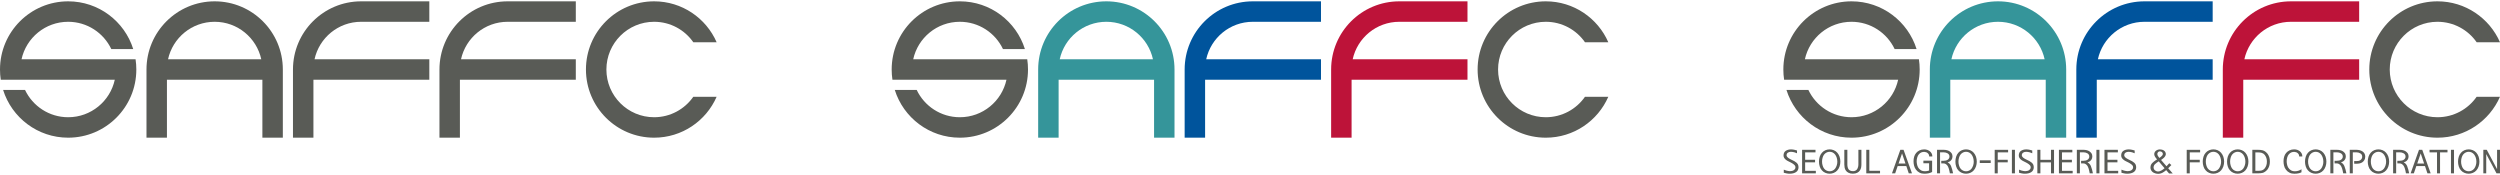 <svg width="800" height="56" viewBox="0 0 800 56" fill="none" xmlns="http://www.w3.org/2000/svg">
<path d="M8.012 28.787C10.466 33.947 15.721 37.514 21.816 37.514C29.128 37.514 35.238 32.377 36.734 25.515H0.243C0.081 24.446 0 23.355 0 22.242C0 10.192 9.766 0.426 21.816 0.426C31.582 0.426 39.852 6.845 42.63 15.697H35.614C33.159 10.538 27.904 6.971 21.809 6.971C14.498 6.971 8.387 12.108 6.891 18.97H43.382C43.544 20.039 43.625 21.129 43.625 22.242C43.625 34.293 33.859 44.059 21.809 44.059C12.043 44.059 3.774 37.639 0.995 28.787H8.012Z" fill="#595B56"/>
<path d="M100.296 25.515V44.059H93.751V22.242C93.751 10.192 103.517 0.426 115.567 0.426H137.383V6.971H115.567C108.256 6.971 102.146 12.108 100.65 18.97H137.383V25.515H100.296Z" fill="#595B56"/>
<path d="M147.171 25.515V44.059H140.626V22.242C140.626 10.192 150.392 0.426 162.442 0.426H184.259V6.971H162.442C155.131 6.971 149.021 12.108 147.525 18.97H184.259V25.515H147.171Z" fill="#595B56"/>
<path d="M229.321 30.969C225.953 38.671 218.266 44.059 209.318 44.059C197.267 44.059 187.502 34.293 187.502 22.242C187.502 10.192 197.267 0.426 209.318 0.426C218.266 0.426 225.953 5.814 229.321 13.516H221.855C219.098 9.558 214.514 6.971 209.318 6.971C200.886 6.971 194.047 13.81 194.047 22.242C194.047 30.674 200.886 37.514 209.318 37.514C214.507 37.514 219.091 34.927 221.855 30.969H229.321Z" fill="#595B56"/>
<path d="M68.692 0.426C56.641 0.426 46.876 10.192 46.876 22.242V44.059H53.42V25.515H83.963V44.059H90.508V22.242C90.508 10.192 80.742 0.426 68.692 0.426ZM53.774 18.97C55.27 12.108 61.38 6.971 68.692 6.971C76.003 6.971 82.113 12.108 83.609 18.97H53.767H53.774Z" fill="#595B56"/>
<path d="M293.348 28.787C295.802 33.947 301.057 37.514 307.152 37.514C314.464 37.514 320.574 32.377 322.07 25.515H285.579C285.417 24.446 285.336 23.355 285.336 22.242C285.336 10.192 295.102 0.426 307.152 0.426C316.918 0.426 325.188 6.845 327.966 15.697H320.95C318.495 10.538 313.24 6.971 307.145 6.971C299.834 6.971 293.724 12.108 292.227 18.97H328.718C328.88 20.039 328.961 21.129 328.961 22.242C328.961 34.293 319.196 44.059 307.145 44.059C297.379 44.059 289.11 37.639 286.331 28.787H293.348Z" fill="#595B56"/>
<path d="M385.632 25.515V44.059H379.087V22.242C379.087 10.192 388.853 0.426 400.903 0.426H422.719V6.971H400.903C393.592 6.971 387.482 12.108 385.986 18.97H422.719V25.515H385.632Z" fill="#00549C"/>
<path d="M432.507 25.515V44.059H425.962V22.242C425.962 10.192 435.728 0.426 447.779 0.426H469.595V6.971H447.779C440.467 6.971 434.357 12.108 432.861 18.97H469.595V25.515H432.507Z" fill="#BD1339"/>
<path d="M514.657 30.969C511.289 38.671 503.602 44.059 494.654 44.059C482.604 44.059 472.838 34.293 472.838 22.242C472.838 10.192 482.604 0.426 494.654 0.426C503.602 0.426 511.289 5.814 514.657 13.516H507.191C504.435 9.558 499.85 6.971 494.654 6.971C486.222 6.971 479.383 13.81 479.383 22.242C479.383 30.674 486.222 37.514 494.654 37.514C499.843 37.514 504.427 34.927 507.191 30.969H514.657Z" fill="#595B56"/>
<path d="M354.028 0.426C341.978 0.426 332.212 10.192 332.212 22.242V44.059H338.757V25.515H369.3V44.059H375.844V22.242C375.844 10.192 366.079 0.426 354.028 0.426ZM339.111 18.97C340.607 12.108 346.717 6.971 354.028 6.971C361.34 6.971 367.45 12.108 368.946 18.97H339.103H339.111Z" fill="#35959A"/>
<path d="M575.53 53.436C575.53 54.165 575.272 54.711 574.756 55.057C574.232 55.411 573.54 55.588 572.685 55.588C572.353 55.588 572.014 55.558 571.682 55.485C571.336 55.426 571.041 55.359 570.813 55.286V54.291C571.012 54.394 571.269 54.49 571.586 54.571C571.756 54.622 571.955 54.667 572.169 54.703C572.375 54.755 572.574 54.777 572.773 54.777C572.994 54.777 573.201 54.755 573.414 54.703C573.613 54.659 573.79 54.6 573.945 54.504C574.078 54.423 574.218 54.298 574.35 54.129C574.476 53.981 574.542 53.782 574.542 53.554C574.542 53.325 574.483 53.133 574.372 52.971C574.254 52.824 574.129 52.699 573.997 52.596C573.694 52.367 573.392 52.175 573.075 52.013C572.847 51.91 572.596 51.785 572.323 51.637C572.043 51.512 571.778 51.357 571.55 51.18C571.299 50.989 571.1 50.782 570.953 50.554C570.805 50.325 570.731 50.06 570.731 49.773C570.731 49.094 570.96 48.593 571.424 48.276C571.874 47.967 572.456 47.805 573.171 47.805C573.348 47.805 573.54 47.827 573.746 47.849C573.938 47.878 574.114 47.908 574.269 47.945C574.571 48.004 574.837 48.077 575.043 48.151V49.05C574.896 48.969 574.623 48.866 574.24 48.748C573.842 48.645 573.458 48.579 573.075 48.579C572.692 48.579 572.368 48.674 572.102 48.859C571.83 49.058 571.704 49.338 571.704 49.691C571.704 49.846 571.749 49.986 571.83 50.09C571.903 50.208 571.999 50.311 572.102 50.414C572.22 50.517 572.353 50.613 572.508 50.709C572.655 50.812 572.81 50.9 572.957 50.959C573.503 51.217 573.908 51.431 574.203 51.578C574.476 51.733 574.704 51.895 574.881 52.057C575.05 52.205 575.198 52.389 575.323 52.603C575.441 52.831 575.5 53.104 575.522 53.436H575.53Z" fill="#595B56"/>
<path d="M581.065 55.47H576.672V47.938H580.961V48.756H577.645V51.129H580.821V51.947H577.645V54.667H581.065V55.485V55.47Z" fill="#595B56"/>
<path d="M588.914 51.711C588.914 52.241 588.833 52.757 588.671 53.236C588.501 53.73 588.266 54.158 587.949 54.511C587.632 54.865 587.271 55.138 586.828 55.315C586.386 55.499 585.937 55.587 585.48 55.587C585.023 55.587 584.573 55.506 584.131 55.315C583.689 55.138 583.313 54.865 583.01 54.511C582.686 54.158 582.443 53.73 582.303 53.236C582.148 52.757 582.074 52.241 582.074 51.711C582.074 51.18 582.148 50.657 582.303 50.163C582.45 49.684 582.686 49.256 583.01 48.888C583.313 48.534 583.689 48.261 584.131 48.07C584.573 47.893 585.023 47.797 585.48 47.797C585.937 47.797 586.386 47.893 586.828 48.07C587.271 48.261 587.632 48.527 587.949 48.888C588.266 49.256 588.501 49.684 588.671 50.163C588.826 50.657 588.914 51.165 588.914 51.711ZM587.941 51.711C587.941 51.283 587.875 50.863 587.75 50.458C587.624 50.06 587.447 49.728 587.234 49.441C587.013 49.168 586.755 48.947 586.452 48.792C586.136 48.645 585.811 48.571 585.48 48.571C585.148 48.571 584.831 48.645 584.529 48.792C584.212 48.947 583.947 49.168 583.725 49.441C583.504 49.721 583.335 50.06 583.232 50.458C583.106 50.863 583.055 51.283 583.055 51.711C583.055 52.138 583.106 52.544 583.232 52.934C583.335 53.332 583.504 53.678 583.725 53.959C583.947 54.239 584.204 54.452 584.521 54.592C584.824 54.74 585.148 54.814 585.487 54.814C585.826 54.814 586.143 54.74 586.46 54.592C586.762 54.445 587.027 54.239 587.241 53.959C587.447 53.678 587.624 53.332 587.757 52.934C587.882 52.551 587.949 52.138 587.949 51.711H587.941Z" fill="#595B56"/>
<path d="M592.901 54.77C593.218 54.792 593.498 54.74 593.749 54.6C593.977 54.475 594.169 54.32 594.294 54.121C594.42 53.9 594.523 53.664 594.589 53.399C594.648 53.148 594.685 52.89 594.685 52.603V47.93H595.65V52.639C595.65 52.956 595.621 53.281 595.555 53.62C595.481 53.974 595.348 54.298 595.149 54.571C594.943 54.873 594.655 55.116 594.302 55.293C593.933 55.484 593.476 55.573 592.909 55.573C592.341 55.573 591.884 55.477 591.53 55.293C591.155 55.116 590.874 54.873 590.683 54.585C590.476 54.305 590.336 53.981 590.277 53.627C590.218 53.281 590.182 52.956 590.182 52.647V47.937H591.155V52.61C591.155 52.89 591.177 53.155 591.236 53.406C591.287 53.664 591.383 53.907 591.508 54.128C591.634 54.312 591.81 54.475 592.054 54.585C592.282 54.711 592.577 54.77 592.909 54.77H592.901Z" fill="#595B56"/>
<path d="M601.613 55.47H597.213V47.938H598.186V54.652H601.613V55.47Z" fill="#595B56"/>
<path d="M606.456 55.47H605.431L608.107 47.938H609.138L611.836 55.47H610.804L610.023 53.148H607.252L606.456 55.47ZM609.743 52.323L608.652 49.095L607.546 52.323H609.743Z" fill="#595B56"/>
<path d="M618.359 50.067H617.334C617.334 49.795 617.282 49.566 617.187 49.389C617.083 49.22 616.966 49.08 616.818 48.962C616.671 48.844 616.516 48.763 616.324 48.704C616.125 48.652 615.926 48.623 615.742 48.601C615.41 48.601 615.101 48.66 614.821 48.778C614.526 48.903 614.268 49.102 614.047 49.36C613.818 49.611 613.642 49.942 613.524 50.355C613.398 50.775 613.332 51.18 613.332 51.586C613.332 51.844 613.361 52.161 613.435 52.529C613.494 52.905 613.634 53.259 613.818 53.605C614.01 53.937 614.275 54.21 614.637 54.438C614.983 54.681 615.433 54.792 615.985 54.792C616.28 54.792 616.568 54.762 616.84 54.696C617.113 54.637 617.268 54.593 617.312 54.571V52.242H615.484V51.416H618.277V55.042C617.879 55.242 617.504 55.374 617.128 55.463C616.744 55.544 616.287 55.588 615.772 55.588C615.167 55.588 614.651 55.47 614.224 55.234C613.782 55.006 613.428 54.703 613.133 54.313C612.831 53.929 612.617 53.495 612.506 53.016C612.381 52.559 612.33 52.072 612.33 51.586C612.33 51.099 612.396 50.613 612.529 50.156C612.654 49.714 612.86 49.323 613.155 48.962C613.435 48.63 613.796 48.343 614.231 48.129C614.651 47.923 615.152 47.805 615.727 47.805C616.081 47.805 616.42 47.856 616.73 47.959C617.032 48.077 617.305 48.217 617.555 48.409C617.784 48.608 617.983 48.837 618.13 49.109C618.277 49.382 618.351 49.706 618.351 50.067H618.359Z" fill="#595B56"/>
<path d="M624.793 50.112C624.793 50.458 624.697 50.768 624.535 51.041C624.358 51.321 624.137 51.542 623.879 51.689C623.732 51.77 623.51 51.859 623.238 51.94C623.761 52.22 624.13 52.618 624.336 53.141C624.609 53.819 624.815 54.593 624.985 55.47H623.96C623.754 54.247 623.488 53.421 623.179 53.001C622.81 52.529 622.405 52.293 621.948 52.293H621.204V51.446H621.933C622.184 51.446 622.412 51.424 622.633 51.372C622.84 51.328 623.039 51.254 623.208 51.151C623.378 51.055 623.525 50.908 623.651 50.724C623.768 50.547 623.827 50.34 623.827 50.104C623.827 49.854 623.768 49.633 623.651 49.456C623.525 49.286 623.37 49.154 623.201 49.05C623.024 48.955 622.825 48.881 622.619 48.822C622.398 48.77 622.176 48.741 621.963 48.741H620.82V55.47H619.847V47.938H621.963C622.316 47.938 622.663 47.982 622.995 48.055C623.319 48.136 623.614 48.254 623.872 48.424C624.13 48.601 624.351 48.822 624.542 49.08C624.712 49.353 624.8 49.699 624.8 50.112H624.793Z" fill="#595B56"/>
<path d="M632.569 51.711C632.569 52.241 632.488 52.757 632.325 53.236C632.156 53.73 631.92 54.158 631.603 54.511C631.286 54.865 630.925 55.138 630.483 55.315C630.041 55.499 629.591 55.587 629.134 55.587C628.677 55.587 628.228 55.506 627.785 55.315C627.343 55.138 626.967 54.865 626.665 54.511C626.341 54.158 626.098 53.73 625.957 53.236C625.803 52.757 625.729 52.241 625.729 51.711C625.729 51.18 625.803 50.657 625.957 50.163C626.105 49.684 626.341 49.256 626.665 48.888C626.967 48.534 627.343 48.261 627.785 48.07C628.228 47.893 628.677 47.797 629.134 47.797C629.591 47.797 630.041 47.893 630.483 48.07C630.925 48.261 631.286 48.527 631.603 48.888C631.92 49.256 632.156 49.684 632.325 50.163C632.48 50.657 632.569 51.165 632.569 51.711ZM631.596 51.711C631.596 51.283 631.529 50.863 631.404 50.458C631.279 50.06 631.102 49.728 630.888 49.441C630.667 49.168 630.409 48.947 630.107 48.792C629.79 48.645 629.466 48.571 629.134 48.571C628.802 48.571 628.486 48.645 628.183 48.792C627.866 48.947 627.601 49.168 627.38 49.441C627.159 49.721 626.989 50.06 626.886 50.458C626.761 50.863 626.709 51.283 626.709 51.711C626.709 52.138 626.761 52.544 626.886 52.934C626.989 53.332 627.159 53.678 627.38 53.959C627.601 54.239 627.859 54.452 628.176 54.592C628.478 54.74 628.802 54.814 629.141 54.814C629.481 54.814 629.797 54.74 630.114 54.592C630.417 54.445 630.682 54.239 630.896 53.959C631.102 53.678 631.279 53.332 631.412 52.934C631.537 52.551 631.603 52.138 631.603 51.711H631.596Z" fill="#595B56"/>
<path d="M637.028 52.16H633.527V51.305H637.028V52.16Z" fill="#595B56"/>
<path d="M642.592 48.756H639.276V51.129H642.474V51.947H639.276V55.478H638.303V47.945H642.592V48.763V48.756Z" fill="#595B56"/>
<path d="M644.781 55.47H643.808V47.938H644.781V55.47Z" fill="#595B56"/>
<path d="M650.81 53.436C650.81 54.165 650.552 54.711 650.036 55.057C649.513 55.411 648.82 55.588 647.965 55.588C647.634 55.588 647.295 55.558 646.963 55.485C646.617 55.426 646.322 55.359 646.093 55.286V54.291C646.292 54.394 646.55 54.49 646.867 54.571C647.037 54.622 647.236 54.667 647.449 54.703C647.656 54.755 647.855 54.777 648.054 54.777C648.275 54.777 648.481 54.755 648.695 54.703C648.894 54.659 649.071 54.6 649.226 54.504C649.358 54.423 649.498 54.298 649.631 54.129C649.756 53.981 649.823 53.782 649.823 53.554C649.823 53.325 649.764 53.133 649.653 52.971C649.535 52.824 649.41 52.699 649.277 52.596C648.975 52.367 648.673 52.175 648.356 52.013C648.127 51.91 647.877 51.785 647.604 51.637C647.324 51.512 647.059 51.357 646.83 51.18C646.58 50.989 646.381 50.782 646.233 50.554C646.086 50.325 646.012 50.06 646.012 49.773C646.012 49.094 646.241 48.593 646.705 48.276C647.155 47.967 647.737 47.805 648.452 47.805C648.629 47.805 648.82 47.827 649.027 47.849C649.218 47.878 649.395 47.908 649.55 47.945C649.852 48.004 650.117 48.077 650.324 48.151V49.05C650.176 48.969 649.904 48.866 649.52 48.748C649.122 48.645 648.739 48.579 648.356 48.579C647.973 48.579 647.648 48.674 647.383 48.859C647.11 49.058 646.985 49.338 646.985 49.691C646.985 49.846 647.029 49.986 647.11 50.09C647.184 50.208 647.28 50.311 647.383 50.414C647.501 50.517 647.634 50.613 647.788 50.709C647.936 50.812 648.091 50.9 648.238 50.959C648.783 51.217 649.189 51.431 649.484 51.578C649.756 51.733 649.985 51.895 650.162 52.057C650.331 52.205 650.479 52.389 650.604 52.603C650.722 52.831 650.781 53.104 650.803 53.436H650.81Z" fill="#595B56"/>
<path d="M657.289 55.47H656.316V51.962H652.926V55.47H651.953V47.938H652.926V51.144H656.316V47.938H657.289V55.47Z" fill="#595B56"/>
<path d="M663.252 55.47H658.859V47.938H663.148V48.756H659.832V51.129H663.008V51.947H659.832V54.667H663.252V55.485V55.47Z" fill="#595B56"/>
<path d="M669.539 50.112C669.539 50.458 669.443 50.768 669.281 51.041C669.104 51.321 668.883 51.542 668.625 51.689C668.477 51.77 668.256 51.859 667.983 51.94C668.507 52.22 668.875 52.618 669.082 53.141C669.354 53.819 669.561 54.593 669.73 55.47H668.706C668.499 54.247 668.234 53.421 667.924 53.001C667.556 52.529 667.151 52.293 666.694 52.293H665.949V51.446H666.679C666.929 51.446 667.158 51.424 667.379 51.372C667.585 51.328 667.784 51.254 667.954 51.151C668.123 51.055 668.271 50.908 668.396 50.724C668.514 50.547 668.573 50.34 668.573 50.104C668.573 49.854 668.514 49.633 668.396 49.456C668.271 49.286 668.116 49.154 667.947 49.05C667.77 48.955 667.571 48.881 667.364 48.822C667.143 48.77 666.922 48.741 666.708 48.741H665.566V55.47H664.593V47.938H666.708C667.062 47.938 667.408 47.982 667.74 48.055C668.064 48.136 668.359 48.254 668.617 48.424C668.875 48.601 669.096 48.822 669.288 49.08C669.457 49.353 669.546 49.699 669.546 50.112H669.539Z" fill="#595B56"/>
<path d="M671.823 55.47H670.85V47.938H671.823V55.47Z" fill="#595B56"/>
<path d="M677.823 55.47H673.43V47.938H677.719V48.756H674.403V51.129H677.579V51.947H674.403V54.667H677.823V55.485V55.47Z" fill="#595B56"/>
<path d="M683.579 53.436C683.579 54.165 683.321 54.711 682.805 55.057C682.282 55.411 681.589 55.588 680.734 55.588C680.402 55.588 680.063 55.558 679.732 55.485C679.385 55.426 679.09 55.359 678.862 55.286V54.291C679.061 54.394 679.319 54.49 679.636 54.571C679.805 54.622 680.004 54.667 680.218 54.703C680.424 54.755 680.623 54.777 680.822 54.777C681.043 54.777 681.25 54.755 681.464 54.703C681.663 54.659 681.839 54.6 681.994 54.504C682.127 54.423 682.267 54.298 682.4 54.129C682.525 53.981 682.591 53.782 682.591 53.554C682.591 53.325 682.532 53.133 682.422 52.971C682.304 52.824 682.178 52.699 682.046 52.596C681.744 52.367 681.441 52.175 681.125 52.013C680.896 51.91 680.645 51.785 680.373 51.637C680.093 51.512 679.827 51.357 679.599 51.18C679.348 50.989 679.149 50.782 679.002 50.554C678.854 50.325 678.781 50.06 678.781 49.773C678.781 49.094 679.009 48.593 679.474 48.276C679.923 47.967 680.505 47.805 681.22 47.805C681.397 47.805 681.589 47.827 681.795 47.849C681.987 47.878 682.164 47.908 682.319 47.945C682.621 48.004 682.886 48.077 683.092 48.151V49.05C682.945 48.969 682.672 48.866 682.289 48.748C681.891 48.645 681.508 48.579 681.125 48.579C680.741 48.579 680.417 48.674 680.152 48.859C679.879 49.058 679.754 49.338 679.754 49.691C679.754 49.846 679.798 49.986 679.879 50.09C679.953 50.208 680.048 50.311 680.152 50.414C680.27 50.517 680.402 50.613 680.557 50.709C680.704 50.812 680.859 50.9 681.007 50.959C681.552 51.217 681.957 51.431 682.252 51.578C682.525 51.733 682.753 51.895 682.93 52.057C683.1 52.205 683.247 52.389 683.372 52.603C683.49 52.831 683.549 53.104 683.571 53.436H683.579Z" fill="#595B56"/>
<path d="M693.182 54.438C692.865 54.711 692.534 54.962 692.158 55.183C691.679 55.478 691.141 55.625 690.581 55.625C690.131 55.625 689.704 55.529 689.283 55.323C688.863 55.139 688.539 54.829 688.333 54.416C688.156 54.063 688.104 53.665 688.185 53.222C688.244 52.802 688.443 52.441 688.768 52.124C689.114 51.793 689.424 51.542 689.711 51.358C689.984 51.188 690.161 51.063 690.264 51.004C689.969 50.68 689.748 50.4 689.615 50.149C689.468 49.906 689.387 49.677 689.365 49.449C689.342 49.228 689.372 49.021 689.46 48.815C689.541 48.623 689.659 48.461 689.807 48.314C689.976 48.166 690.183 48.041 690.426 47.945C690.654 47.864 690.898 47.812 691.17 47.812C691.377 47.812 691.598 47.842 691.826 47.894C692.047 47.953 692.246 48.041 692.431 48.151C692.608 48.277 692.755 48.432 692.88 48.623C692.983 48.822 693.05 49.043 693.072 49.294C693.072 49.537 692.976 49.788 692.814 50.038C692.637 50.311 692.416 50.54 692.143 50.746C691.937 50.916 691.738 51.056 691.539 51.188L693.286 53.208C693.558 52.913 693.853 52.589 694.163 52.235L694.841 52.81C694.494 53.178 694.163 53.517 693.824 53.842L695.268 55.5H694.089L693.19 54.446L693.182 54.438ZM690.802 51.623C690.36 51.896 689.947 52.22 689.549 52.574C689.372 52.751 689.247 52.979 689.18 53.267C689.099 53.562 689.129 53.834 689.261 54.099C689.342 54.306 689.512 54.498 689.777 54.645C690.028 54.814 690.293 54.888 690.581 54.888C690.905 54.888 691.273 54.77 691.686 54.534C692.018 54.35 692.342 54.114 692.659 53.827L690.794 51.63L690.802 51.623ZM692.114 49.22C692.114 49.021 692.018 48.844 691.841 48.675C691.649 48.52 691.436 48.432 691.17 48.432C690.927 48.432 690.728 48.513 690.588 48.682C690.419 48.859 690.345 49.058 690.345 49.279C690.345 49.508 690.419 49.736 690.588 49.972C690.743 50.223 690.883 50.414 690.993 50.54C691.089 50.495 691.244 50.392 691.45 50.215C691.583 50.112 691.73 49.972 691.893 49.788C692.04 49.618 692.114 49.434 692.114 49.22Z" fill="#595B56"/>
<path d="M704.039 48.756H700.722V51.129H703.921V51.947H700.722V55.478H699.75V47.945H704.039V48.763V48.756Z" fill="#595B56"/>
<path d="M711.719 51.711C711.719 52.241 711.638 52.757 711.476 53.236C711.306 53.73 711.07 54.158 710.753 54.511C710.436 54.865 710.075 55.138 709.633 55.315C709.191 55.499 708.741 55.587 708.284 55.587C707.827 55.587 707.378 55.506 706.935 55.315C706.493 55.138 706.117 54.865 705.815 54.511C705.491 54.158 705.248 53.73 705.108 53.236C704.953 52.757 704.879 52.241 704.879 51.711C704.879 51.18 704.953 50.657 705.108 50.163C705.255 49.684 705.491 49.256 705.815 48.888C706.117 48.534 706.493 48.261 706.935 48.07C707.378 47.893 707.827 47.797 708.284 47.797C708.741 47.797 709.191 47.893 709.633 48.07C710.075 48.261 710.436 48.527 710.753 48.888C711.07 49.256 711.306 49.684 711.476 50.163C711.63 50.657 711.719 51.165 711.719 51.711ZM710.746 51.711C710.746 51.283 710.687 50.863 710.554 50.458C710.429 50.06 710.252 49.728 710.038 49.441C709.817 49.168 709.559 48.947 709.257 48.792C708.948 48.645 708.616 48.571 708.284 48.571C707.953 48.571 707.636 48.645 707.333 48.792C707.017 48.947 706.751 49.168 706.53 49.441C706.309 49.721 706.139 50.06 706.036 50.458C705.911 50.863 705.859 51.283 705.859 51.711C705.859 52.138 705.911 52.544 706.036 52.934C706.139 53.332 706.309 53.678 706.53 53.959C706.751 54.239 707.009 54.452 707.326 54.592C707.628 54.74 707.953 54.814 708.292 54.814C708.631 54.814 708.948 54.74 709.265 54.592C709.567 54.445 709.832 54.239 710.046 53.959C710.252 53.678 710.436 53.332 710.562 52.934C710.687 52.551 710.753 52.138 710.753 51.711H710.746Z" fill="#595B56"/>
<path d="M719.494 51.711C719.494 52.241 719.413 52.757 719.251 53.236C719.082 53.73 718.846 54.158 718.529 54.511C718.212 54.865 717.851 55.138 717.409 55.315C716.966 55.499 716.517 55.587 716.06 55.587C715.603 55.587 715.153 55.506 714.711 55.315C714.269 55.138 713.893 54.865 713.591 54.511C713.267 54.158 713.023 53.73 712.883 53.236C712.728 52.757 712.655 52.241 712.655 51.711C712.655 51.18 712.728 50.657 712.883 50.163C713.031 49.684 713.267 49.256 713.591 48.888C713.893 48.534 714.269 48.261 714.711 48.07C715.153 47.893 715.603 47.797 716.06 47.797C716.517 47.797 716.966 47.893 717.409 48.07C717.851 48.261 718.212 48.527 718.529 48.888C718.846 49.256 719.082 49.684 719.251 50.163C719.406 50.657 719.494 51.165 719.494 51.711ZM718.522 51.711C718.522 51.283 718.463 50.863 718.33 50.458C718.205 50.06 718.028 49.728 717.814 49.441C717.593 49.168 717.335 48.947 717.033 48.792C716.716 48.645 716.392 48.571 716.06 48.571C715.728 48.571 715.411 48.645 715.109 48.792C714.792 48.947 714.527 49.168 714.306 49.441C714.085 49.721 713.915 50.06 713.812 50.458C713.687 50.863 713.635 51.283 713.635 51.711C713.635 52.138 713.687 52.544 713.812 52.934C713.915 53.332 714.085 53.678 714.306 53.959C714.527 54.239 714.785 54.452 715.102 54.592C715.404 54.74 715.728 54.814 716.067 54.814C716.406 54.814 716.723 54.74 717.04 54.592C717.342 54.445 717.608 54.239 717.821 53.959C718.028 53.678 718.212 53.332 718.337 52.934C718.463 52.551 718.529 52.138 718.529 51.711H718.522Z" fill="#595B56"/>
<path d="M720.748 47.938H722.502C722.73 47.938 722.981 47.945 723.253 47.967C723.511 47.996 723.747 48.026 723.946 48.07C724.271 48.144 724.573 48.276 724.853 48.476C725.126 48.682 725.384 48.932 725.627 49.22C725.833 49.515 726.017 49.861 726.157 50.267C726.29 50.687 726.364 51.173 726.364 51.719C726.364 52.264 726.29 52.714 726.157 53.126C726.01 53.554 725.833 53.908 725.627 54.195C725.384 54.49 725.126 54.726 724.853 54.925C724.573 55.131 724.271 55.279 723.946 55.345C723.747 55.389 723.519 55.419 723.253 55.441C722.981 55.463 722.73 55.47 722.502 55.47H720.748V47.938ZM721.713 48.756V54.659H722.531C722.686 54.659 722.885 54.659 723.128 54.637C723.357 54.63 723.534 54.593 723.674 54.556C723.858 54.512 724.049 54.423 724.256 54.298C724.447 54.173 724.632 53.996 724.809 53.745C724.963 53.517 725.103 53.244 725.229 52.913C725.347 52.588 725.406 52.19 725.406 51.733C725.406 51.276 725.347 50.856 725.229 50.525C725.103 50.208 724.963 49.928 724.809 49.699C724.632 49.456 724.44 49.272 724.256 49.146C724.049 49.021 723.858 48.94 723.674 48.888C723.541 48.844 723.357 48.815 723.128 48.792C722.885 48.785 722.686 48.77 722.531 48.77H721.713V48.756Z" fill="#595B56"/>
<path d="M736.756 50.067H735.732C735.732 49.794 735.68 49.566 735.584 49.389C735.481 49.219 735.363 49.079 735.216 48.961C735.068 48.843 734.913 48.762 734.722 48.703C734.523 48.652 734.324 48.622 734.14 48.6C733.808 48.6 733.498 48.659 733.218 48.777C732.923 48.903 732.673 49.102 732.444 49.359C732.216 49.61 732.039 49.942 731.921 50.354C731.796 50.775 731.737 51.187 731.737 51.6C731.737 51.858 731.766 52.175 731.84 52.544C731.899 52.919 732.032 53.288 732.231 53.627C732.43 53.959 732.702 54.246 733.056 54.46C733.388 54.688 733.837 54.806 734.397 54.806C734.803 54.806 735.193 54.74 735.547 54.615C735.894 54.489 736.203 54.342 736.476 54.165V55.123C736.38 55.167 736.277 55.219 736.159 55.27C736.034 55.33 735.886 55.389 735.717 55.425C735.26 55.543 734.737 55.595 734.169 55.595C733.565 55.595 733.049 55.477 732.629 55.248C732.186 55.027 731.825 54.725 731.53 54.327C731.213 53.944 731.007 53.509 730.904 53.03C730.779 52.558 730.727 52.079 730.727 51.585C730.727 51.092 730.786 50.612 730.926 50.155C731.051 49.706 731.258 49.308 731.553 48.954C731.833 48.622 732.194 48.335 732.629 48.121C733.049 47.915 733.55 47.797 734.125 47.797C734.479 47.797 734.818 47.849 735.127 47.952C735.429 48.07 735.702 48.21 735.953 48.401C736.181 48.6 736.38 48.829 736.528 49.102C736.675 49.374 736.749 49.699 736.749 50.06L736.756 50.067Z" fill="#595B56"/>
<path d="M744.443 51.711C744.443 52.241 744.362 52.757 744.2 53.236C744.03 53.73 743.795 54.158 743.478 54.511C743.161 54.865 742.8 55.138 742.357 55.315C741.915 55.499 741.466 55.587 741.009 55.587C740.552 55.587 740.102 55.506 739.66 55.315C739.218 55.138 738.842 54.865 738.54 54.511C738.215 54.158 737.972 53.73 737.832 53.236C737.677 52.757 737.604 52.241 737.604 51.711C737.604 51.18 737.677 50.657 737.832 50.163C737.979 49.684 738.215 49.256 738.54 48.888C738.842 48.534 739.218 48.261 739.66 48.07C740.102 47.893 740.552 47.797 741.009 47.797C741.466 47.797 741.915 47.893 742.357 48.07C742.8 48.261 743.161 48.527 743.478 48.888C743.795 49.256 744.03 49.684 744.2 50.163C744.355 50.657 744.443 51.165 744.443 51.711ZM743.47 51.711C743.47 51.283 743.411 50.863 743.279 50.458C743.153 50.06 742.977 49.728 742.763 49.441C742.542 49.168 742.284 48.947 741.981 48.792C741.665 48.645 741.34 48.571 741.009 48.571C740.677 48.571 740.36 48.645 740.058 48.792C739.741 48.947 739.476 49.168 739.254 49.441C739.033 49.721 738.864 50.06 738.761 50.458C738.635 50.863 738.584 51.283 738.584 51.711C738.584 52.138 738.635 52.544 738.761 52.934C738.864 53.332 739.033 53.678 739.254 53.959C739.476 54.239 739.734 54.452 740.05 54.592C740.353 54.74 740.677 54.814 741.016 54.814C741.355 54.814 741.672 54.74 741.989 54.592C742.291 54.445 742.556 54.239 742.77 53.959C742.976 53.678 743.161 53.332 743.286 52.934C743.411 52.551 743.478 52.138 743.478 51.711H743.47Z" fill="#595B56"/>
<path d="M750.656 50.112C750.656 50.458 750.561 50.768 750.398 51.041C750.222 51.321 750 51.542 749.743 51.689C749.595 51.77 749.374 51.859 749.101 51.94C749.625 52.22 749.993 52.618 750.199 53.141C750.472 53.819 750.679 54.593 750.848 55.47H749.824C749.617 54.247 749.352 53.421 749.042 53.001C748.674 52.529 748.268 52.293 747.811 52.293H747.067V51.446H747.797C748.047 51.446 748.276 51.424 748.497 51.372C748.703 51.328 748.902 51.254 749.072 51.151C749.241 51.055 749.389 50.908 749.514 50.724C749.632 50.547 749.691 50.34 749.691 50.104C749.691 49.854 749.632 49.633 749.514 49.456C749.389 49.286 749.234 49.154 749.064 49.05C748.888 48.955 748.689 48.881 748.482 48.822C748.261 48.77 748.04 48.741 747.826 48.741H746.684V55.47H745.711V47.938H747.826C748.18 47.938 748.526 47.982 748.858 48.055C749.182 48.136 749.477 48.254 749.735 48.424C749.993 48.601 750.214 48.822 750.406 49.08C750.575 49.353 750.664 49.699 750.664 50.112H750.656Z" fill="#595B56"/>
<path d="M756.87 50.171C756.87 50.554 756.774 50.9 756.612 51.195C756.435 51.505 756.214 51.748 755.956 51.917C755.698 52.102 755.403 52.234 755.079 52.293C754.747 52.367 754.386 52.397 754.032 52.397H753.339V51.549H754.01C754.261 51.549 754.489 51.527 754.718 51.49C754.924 51.446 755.116 51.372 755.285 51.262C755.455 51.158 755.602 51.011 755.727 50.812C755.845 50.62 755.904 50.414 755.904 50.171C755.904 49.876 755.845 49.64 755.727 49.463C755.602 49.294 755.447 49.168 755.278 49.065C755.101 48.962 754.902 48.888 754.696 48.822C754.474 48.77 754.253 48.741 754.04 48.741H752.897V55.47H751.924V47.938H754.04C754.393 47.938 754.74 47.982 755.064 48.055C755.381 48.136 755.683 48.254 755.956 48.424C756.229 48.593 756.45 48.822 756.627 49.117C756.796 49.412 756.885 49.765 756.885 50.185L756.87 50.171Z" fill="#595B56"/>
<path d="M764.527 51.711C764.527 52.241 764.446 52.757 764.284 53.236C764.115 53.73 763.879 54.158 763.562 54.511C763.245 54.865 762.884 55.138 762.442 55.315C761.999 55.499 761.55 55.587 761.093 55.587C760.636 55.587 760.186 55.506 759.744 55.315C759.302 55.138 758.926 54.865 758.624 54.511C758.299 54.158 758.056 53.73 757.916 53.236C757.761 52.757 757.688 52.241 757.688 51.711C757.688 51.18 757.761 50.657 757.916 50.163C758.064 49.684 758.299 49.256 758.624 48.888C758.926 48.534 759.302 48.261 759.744 48.07C760.186 47.893 760.636 47.797 761.093 47.797C761.55 47.797 761.999 47.893 762.442 48.07C762.884 48.261 763.245 48.527 763.562 48.888C763.879 49.256 764.115 49.684 764.284 50.163C764.439 50.657 764.527 51.165 764.527 51.711ZM763.555 51.711C763.555 51.283 763.496 50.863 763.363 50.458C763.238 50.06 763.061 49.728 762.847 49.441C762.626 49.168 762.368 48.947 762.066 48.792C761.756 48.645 761.424 48.571 761.093 48.571C760.761 48.571 760.444 48.645 760.142 48.792C759.825 48.947 759.56 49.168 759.339 49.441C759.118 49.721 758.948 50.06 758.845 50.458C758.72 50.863 758.668 51.283 758.668 51.711C758.668 52.138 758.72 52.544 758.845 52.934C758.948 53.332 759.118 53.678 759.339 53.959C759.56 54.239 759.818 54.452 760.135 54.592C760.437 54.74 760.761 54.814 761.1 54.814C761.439 54.814 761.756 54.74 762.073 54.592C762.375 54.445 762.641 54.239 762.854 53.959C763.061 53.678 763.245 53.332 763.37 52.934C763.496 52.551 763.562 52.138 763.562 51.711H763.555Z" fill="#595B56"/>
<path d="M770.74 50.112C770.74 50.458 770.645 50.768 770.482 51.041C770.306 51.321 770.084 51.542 769.827 51.689C769.679 51.77 769.458 51.859 769.185 51.94C769.709 52.22 770.077 52.618 770.283 53.141C770.556 53.819 770.763 54.593 770.932 55.47H769.908C769.701 54.247 769.436 53.421 769.126 53.001C768.758 52.529 768.352 52.293 767.895 52.293H767.151V51.446H767.881C768.131 51.446 768.36 51.424 768.581 51.372C768.787 51.328 768.986 51.254 769.156 51.151C769.325 51.055 769.473 50.908 769.598 50.724C769.716 50.547 769.775 50.34 769.775 50.104C769.775 49.854 769.716 49.633 769.598 49.456C769.473 49.286 769.318 49.154 769.148 49.05C768.972 48.955 768.773 48.881 768.566 48.822C768.345 48.77 768.124 48.741 767.91 48.741H766.768V55.47H765.795V47.938H767.91C768.264 47.938 768.61 47.982 768.942 48.055C769.266 48.136 769.561 48.254 769.819 48.424C770.077 48.601 770.298 48.822 770.49 49.08C770.659 49.353 770.748 49.699 770.748 50.112H770.74Z" fill="#595B56"/>
<path d="M772.429 55.47H771.404L774.079 47.938H775.119L777.816 55.47H776.777L775.996 53.148H773.225L772.429 55.47ZM775.716 52.323L774.625 49.095L773.519 52.323H775.716Z" fill="#595B56"/>
<path d="M783.204 48.756H780.816V55.477H779.843V48.756H777.455V47.938H783.197V48.756H783.204Z" fill="#595B56"/>
<path d="M785.282 55.47H784.31V47.938H785.282V55.47Z" fill="#595B56"/>
<path d="M793.412 51.711C793.412 52.241 793.331 52.757 793.169 53.236C792.999 53.73 792.763 54.158 792.446 54.511C792.13 54.865 791.768 55.138 791.326 55.315C790.884 55.499 790.434 55.587 789.977 55.587C789.52 55.587 789.071 55.506 788.629 55.315C788.186 55.138 787.81 54.865 787.508 54.511C787.184 54.158 786.941 53.73 786.801 53.236C786.646 52.757 786.572 52.241 786.572 51.711C786.572 51.18 786.646 50.657 786.801 50.163C786.948 49.684 787.184 49.256 787.508 48.888C787.81 48.534 788.186 48.261 788.629 48.07C789.071 47.893 789.52 47.797 789.977 47.797C790.434 47.797 790.884 47.893 791.326 48.07C791.768 48.261 792.13 48.527 792.446 48.888C792.763 49.256 792.999 49.684 793.169 50.163C793.324 50.657 793.412 51.165 793.412 51.711ZM792.439 51.711C792.439 51.283 792.38 50.863 792.247 50.458C792.122 50.06 791.945 49.728 791.732 49.441C791.51 49.168 791.252 48.947 790.95 48.792C790.641 48.645 790.309 48.571 789.977 48.571C789.646 48.571 789.329 48.645 789.027 48.792C788.71 48.947 788.444 49.168 788.223 49.441C788.002 49.721 787.833 50.06 787.729 50.458C787.604 50.863 787.553 51.283 787.553 51.711C787.553 52.138 787.604 52.544 787.729 52.934C787.833 53.332 788.002 53.678 788.223 53.959C788.444 54.239 788.702 54.452 789.019 54.592C789.321 54.74 789.646 54.814 789.985 54.814C790.324 54.814 790.641 54.74 790.958 54.592C791.26 54.445 791.525 54.239 791.739 53.959C791.945 53.678 792.13 53.332 792.255 52.934C792.38 52.551 792.446 52.138 792.446 51.711H792.439Z" fill="#595B56"/>
<path d="M800.001 55.47H798.881L795.593 49.294V55.47H794.665V47.938H795.763L799.065 54.136V47.938H799.994V55.47H800.001Z" fill="#595B56"/>
<path d="M578.684 28.787C581.138 33.947 586.393 37.514 592.489 37.514C599.8 37.514 605.91 32.377 607.406 25.515H570.916C570.753 24.446 570.672 23.355 570.672 22.242C570.672 10.192 580.438 0.426 592.489 0.426C602.254 0.426 610.524 6.845 613.302 15.697H606.286C603.832 10.538 598.577 6.971 592.481 6.971C585.17 6.971 579.06 12.108 577.564 18.97H614.054C614.216 20.039 614.297 21.129 614.297 22.242C614.297 34.293 604.532 44.059 592.481 44.059C582.716 44.059 574.446 37.639 571.667 28.787H578.684Z" fill="#595B56"/>
<path d="M670.968 25.515V44.059H664.423V22.242C664.423 10.192 674.189 0.426 686.24 0.426H708.056V6.971H686.24C678.928 6.971 672.818 12.108 671.322 18.97H708.056V25.515H670.968Z" fill="#00549C"/>
<path d="M717.843 25.515V44.059H711.299V22.242C711.299 10.192 721.064 0.426 733.115 0.426H754.931V6.971H733.115C725.803 6.971 719.693 12.108 718.197 18.97H754.931V25.515H717.843Z" fill="#BD1339"/>
<path d="M799.993 30.969C796.625 38.671 788.938 44.059 779.99 44.059C767.94 44.059 758.174 34.293 758.174 22.242C758.174 10.192 767.94 0.426 779.99 0.426C788.938 0.426 796.625 5.814 799.993 13.516H792.527C789.771 9.558 785.186 6.971 779.99 6.971C771.559 6.971 764.719 13.81 764.719 22.242C764.719 30.674 771.559 37.514 779.99 37.514C785.179 37.514 789.763 34.927 792.527 30.969H799.993Z" fill="#595B56"/>
<path d="M639.364 0.426C627.314 0.426 617.548 10.192 617.548 22.242V44.059H624.093V25.515H654.635V44.059H661.18V22.242C661.18 10.192 651.415 0.426 639.364 0.426ZM624.446 18.97C625.943 12.108 632.053 6.971 639.364 6.971C646.675 6.971 652.785 12.108 654.282 18.97H624.439H624.446Z" fill="#35959A"/>
</svg>
